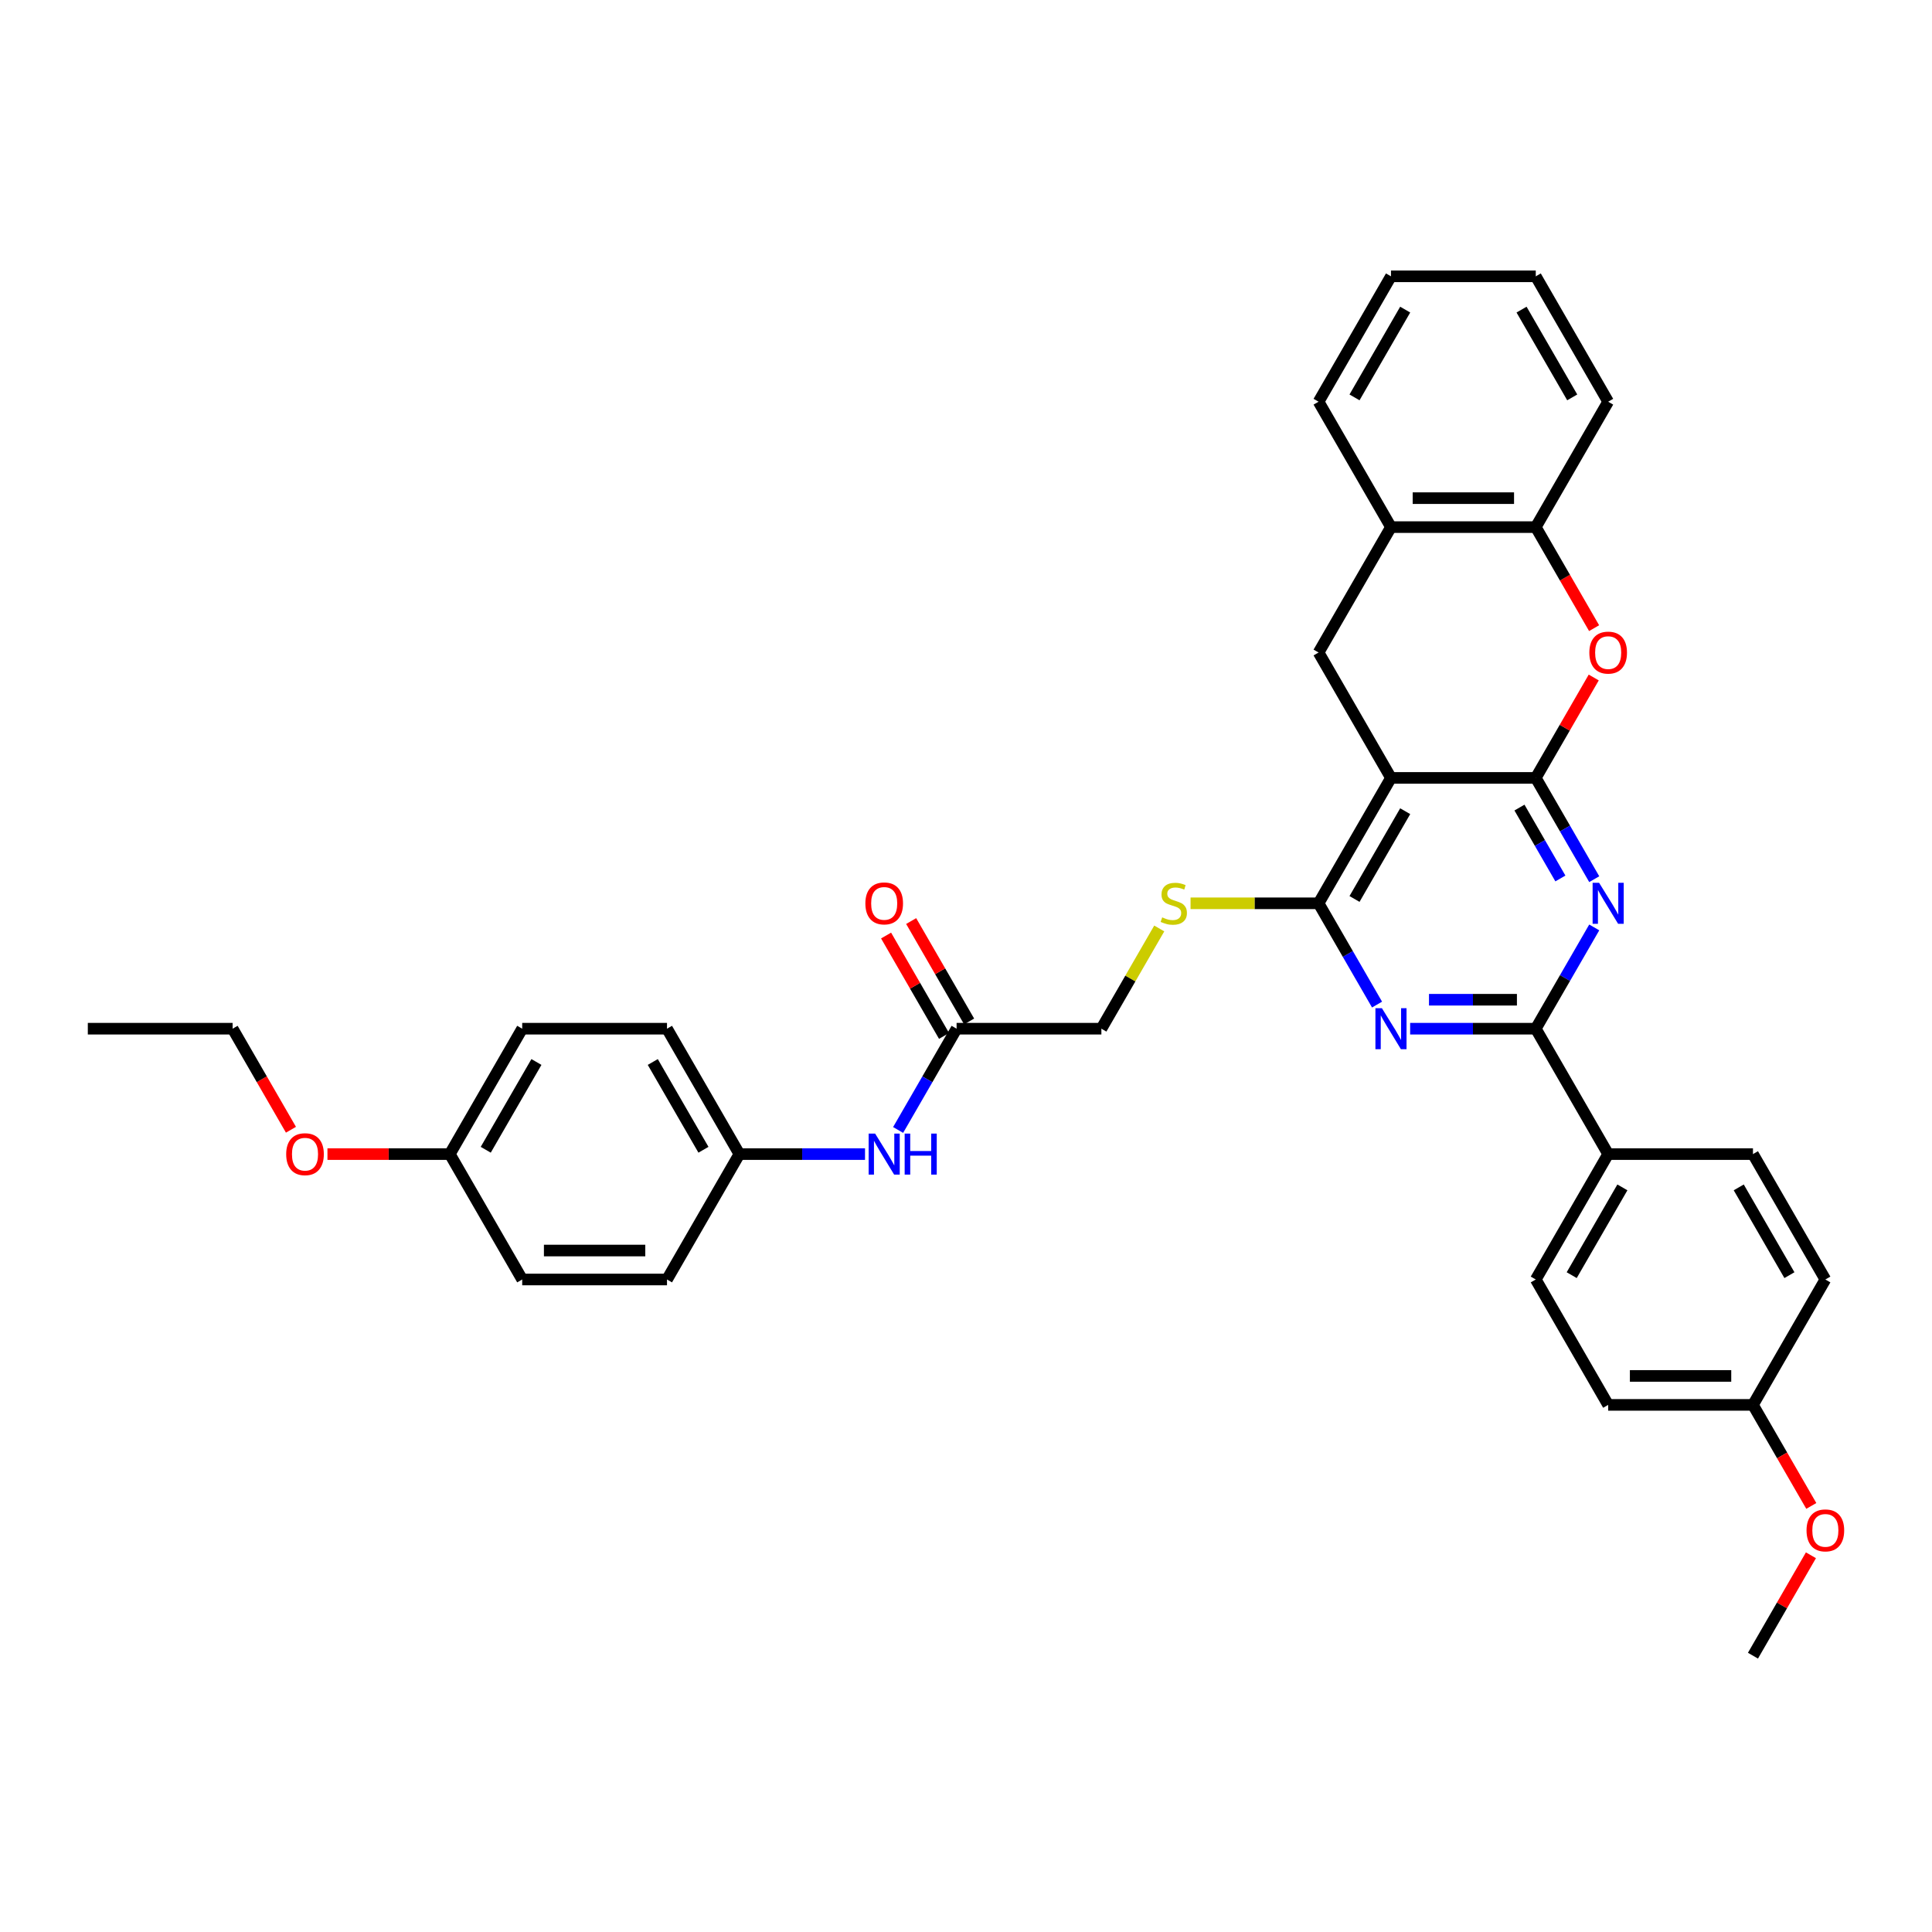 <?xml version='1.0' encoding='iso-8859-1'?>
<svg version='1.1' baseProfile='full'
              xmlns='http://www.w3.org/2000/svg'
                      xmlns:rdkit='http://www.rdkit.org/xml'
                      xmlns:xlink='http://www.w3.org/1999/xlink'
                  xml:space='preserve'
width='1000px' height='1000px' viewBox='0 0 1000 1000'>
<!-- END OF HEADER -->
<rect style='opacity:1.0;fill:#FFFFFF;stroke:none' width='1000' height='1000' x='0' y='0'> </rect>
<path class='bond-0' d='M 794.911,402.643 L 719.966,402.643' style='fill:none;fill-rule:evenodd;stroke:#000000;stroke-width:6px;stroke-linecap:butt;stroke-linejoin:miter;stroke-opacity:1' />
<path class='bond-1' d='M 794.911,402.643 L 810.043,428.852' style='fill:none;fill-rule:evenodd;stroke:#000000;stroke-width:6px;stroke-linecap:butt;stroke-linejoin:miter;stroke-opacity:1' />
<path class='bond-1' d='M 810.043,428.852 L 825.175,455.062' style='fill:none;fill-rule:evenodd;stroke:#0000FF;stroke-width:6px;stroke-linecap:butt;stroke-linejoin:miter;stroke-opacity:1' />
<path class='bond-1' d='M 786.47,418 L 797.062,436.347' style='fill:none;fill-rule:evenodd;stroke:#000000;stroke-width:6px;stroke-linecap:butt;stroke-linejoin:miter;stroke-opacity:1' />
<path class='bond-1' d='M 797.062,436.347 L 807.655,454.693' style='fill:none;fill-rule:evenodd;stroke:#0000FF;stroke-width:6px;stroke-linecap:butt;stroke-linejoin:miter;stroke-opacity:1' />
<path class='bond-5' d='M 794.911,402.643 L 809.913,376.658' style='fill:none;fill-rule:evenodd;stroke:#000000;stroke-width:6px;stroke-linecap:butt;stroke-linejoin:miter;stroke-opacity:1' />
<path class='bond-5' d='M 809.913,376.658 L 824.916,350.673' style='fill:none;fill-rule:evenodd;stroke:#FF0000;stroke-width:6px;stroke-linecap:butt;stroke-linejoin:miter;stroke-opacity:1' />
<path class='bond-3' d='M 719.966,402.643 L 682.493,467.548' style='fill:none;fill-rule:evenodd;stroke:#000000;stroke-width:6px;stroke-linecap:butt;stroke-linejoin:miter;stroke-opacity:1' />
<path class='bond-3' d='M 727.326,419.873 L 701.095,465.306' style='fill:none;fill-rule:evenodd;stroke:#000000;stroke-width:6px;stroke-linecap:butt;stroke-linejoin:miter;stroke-opacity:1' />
<path class='bond-6' d='M 719.966,402.643 L 682.493,337.738' style='fill:none;fill-rule:evenodd;stroke:#000000;stroke-width:6px;stroke-linecap:butt;stroke-linejoin:miter;stroke-opacity:1' />
<path class='bond-4' d='M 825.175,480.034 L 810.043,506.243' style='fill:none;fill-rule:evenodd;stroke:#0000FF;stroke-width:6px;stroke-linecap:butt;stroke-linejoin:miter;stroke-opacity:1' />
<path class='bond-4' d='M 810.043,506.243 L 794.911,532.452' style='fill:none;fill-rule:evenodd;stroke:#000000;stroke-width:6px;stroke-linecap:butt;stroke-linejoin:miter;stroke-opacity:1' />
<path class='bond-2' d='M 729.888,532.452 L 762.4,532.452' style='fill:none;fill-rule:evenodd;stroke:#0000FF;stroke-width:6px;stroke-linecap:butt;stroke-linejoin:miter;stroke-opacity:1' />
<path class='bond-2' d='M 762.4,532.452 L 794.911,532.452' style='fill:none;fill-rule:evenodd;stroke:#000000;stroke-width:6px;stroke-linecap:butt;stroke-linejoin:miter;stroke-opacity:1' />
<path class='bond-2' d='M 739.642,517.463 L 762.4,517.463' style='fill:none;fill-rule:evenodd;stroke:#0000FF;stroke-width:6px;stroke-linecap:butt;stroke-linejoin:miter;stroke-opacity:1' />
<path class='bond-2' d='M 762.4,517.463 L 785.158,517.463' style='fill:none;fill-rule:evenodd;stroke:#000000;stroke-width:6px;stroke-linecap:butt;stroke-linejoin:miter;stroke-opacity:1' />
<path class='bond-35' d='M 712.757,519.966 L 697.625,493.757' style='fill:none;fill-rule:evenodd;stroke:#0000FF;stroke-width:6px;stroke-linecap:butt;stroke-linejoin:miter;stroke-opacity:1' />
<path class='bond-35' d='M 697.625,493.757 L 682.493,467.548' style='fill:none;fill-rule:evenodd;stroke:#000000;stroke-width:6px;stroke-linecap:butt;stroke-linejoin:miter;stroke-opacity:1' />
<path class='bond-9' d='M 682.493,467.548 L 649.359,467.548' style='fill:none;fill-rule:evenodd;stroke:#000000;stroke-width:6px;stroke-linecap:butt;stroke-linejoin:miter;stroke-opacity:1' />
<path class='bond-9' d='M 649.359,467.548 L 616.226,467.548' style='fill:none;fill-rule:evenodd;stroke:#CCCC00;stroke-width:6px;stroke-linecap:butt;stroke-linejoin:miter;stroke-opacity:1' />
<path class='bond-10' d='M 794.911,532.452 L 832.384,597.357' style='fill:none;fill-rule:evenodd;stroke:#000000;stroke-width:6px;stroke-linecap:butt;stroke-linejoin:miter;stroke-opacity:1' />
<path class='bond-7' d='M 825.106,325.132 L 810.009,298.983' style='fill:none;fill-rule:evenodd;stroke:#FF0000;stroke-width:6px;stroke-linecap:butt;stroke-linejoin:miter;stroke-opacity:1' />
<path class='bond-7' d='M 810.009,298.983 L 794.911,272.833' style='fill:none;fill-rule:evenodd;stroke:#000000;stroke-width:6px;stroke-linecap:butt;stroke-linejoin:miter;stroke-opacity:1' />
<path class='bond-36' d='M 682.493,337.738 L 719.966,272.833' style='fill:none;fill-rule:evenodd;stroke:#000000;stroke-width:6px;stroke-linecap:butt;stroke-linejoin:miter;stroke-opacity:1' />
<path class='bond-8' d='M 794.911,272.833 L 719.966,272.833' style='fill:none;fill-rule:evenodd;stroke:#000000;stroke-width:6px;stroke-linecap:butt;stroke-linejoin:miter;stroke-opacity:1' />
<path class='bond-8' d='M 783.669,257.844 L 731.207,257.844' style='fill:none;fill-rule:evenodd;stroke:#000000;stroke-width:6px;stroke-linecap:butt;stroke-linejoin:miter;stroke-opacity:1' />
<path class='bond-28' d='M 794.911,272.833 L 832.384,207.928' style='fill:none;fill-rule:evenodd;stroke:#000000;stroke-width:6px;stroke-linecap:butt;stroke-linejoin:miter;stroke-opacity:1' />
<path class='bond-29' d='M 719.966,272.833 L 682.493,207.928' style='fill:none;fill-rule:evenodd;stroke:#000000;stroke-width:6px;stroke-linecap:butt;stroke-linejoin:miter;stroke-opacity:1' />
<path class='bond-14' d='M 600.027,480.573 L 585.05,506.513' style='fill:none;fill-rule:evenodd;stroke:#CCCC00;stroke-width:6px;stroke-linecap:butt;stroke-linejoin:miter;stroke-opacity:1' />
<path class='bond-14' d='M 585.05,506.513 L 570.074,532.452' style='fill:none;fill-rule:evenodd;stroke:#000000;stroke-width:6px;stroke-linecap:butt;stroke-linejoin:miter;stroke-opacity:1' />
<path class='bond-15' d='M 832.384,597.357 L 794.911,662.262' style='fill:none;fill-rule:evenodd;stroke:#000000;stroke-width:6px;stroke-linecap:butt;stroke-linejoin:miter;stroke-opacity:1' />
<path class='bond-15' d='M 839.744,614.588 L 813.513,660.021' style='fill:none;fill-rule:evenodd;stroke:#000000;stroke-width:6px;stroke-linecap:butt;stroke-linejoin:miter;stroke-opacity:1' />
<path class='bond-16' d='M 832.384,597.357 L 907.33,597.357' style='fill:none;fill-rule:evenodd;stroke:#000000;stroke-width:6px;stroke-linecap:butt;stroke-linejoin:miter;stroke-opacity:1' />
<path class='bond-11' d='M 495.129,532.452 L 570.074,532.452' style='fill:none;fill-rule:evenodd;stroke:#000000;stroke-width:6px;stroke-linecap:butt;stroke-linejoin:miter;stroke-opacity:1' />
<path class='bond-12' d='M 495.129,532.452 L 479.996,558.662' style='fill:none;fill-rule:evenodd;stroke:#000000;stroke-width:6px;stroke-linecap:butt;stroke-linejoin:miter;stroke-opacity:1' />
<path class='bond-12' d='M 479.996,558.662 L 464.864,584.871' style='fill:none;fill-rule:evenodd;stroke:#0000FF;stroke-width:6px;stroke-linecap:butt;stroke-linejoin:miter;stroke-opacity:1' />
<path class='bond-13' d='M 501.619,528.705 L 486.617,502.721' style='fill:none;fill-rule:evenodd;stroke:#000000;stroke-width:6px;stroke-linecap:butt;stroke-linejoin:miter;stroke-opacity:1' />
<path class='bond-13' d='M 486.617,502.721 L 471.615,476.736' style='fill:none;fill-rule:evenodd;stroke:#FF0000;stroke-width:6px;stroke-linecap:butt;stroke-linejoin:miter;stroke-opacity:1' />
<path class='bond-13' d='M 488.638,536.2 L 473.636,510.215' style='fill:none;fill-rule:evenodd;stroke:#000000;stroke-width:6px;stroke-linecap:butt;stroke-linejoin:miter;stroke-opacity:1' />
<path class='bond-13' d='M 473.636,510.215 L 458.634,484.23' style='fill:none;fill-rule:evenodd;stroke:#FF0000;stroke-width:6px;stroke-linecap:butt;stroke-linejoin:miter;stroke-opacity:1' />
<path class='bond-17' d='M 447.733,597.357 L 415.221,597.357' style='fill:none;fill-rule:evenodd;stroke:#0000FF;stroke-width:6px;stroke-linecap:butt;stroke-linejoin:miter;stroke-opacity:1' />
<path class='bond-17' d='M 415.221,597.357 L 382.71,597.357' style='fill:none;fill-rule:evenodd;stroke:#000000;stroke-width:6px;stroke-linecap:butt;stroke-linejoin:miter;stroke-opacity:1' />
<path class='bond-20' d='M 794.911,662.262 L 832.384,727.167' style='fill:none;fill-rule:evenodd;stroke:#000000;stroke-width:6px;stroke-linecap:butt;stroke-linejoin:miter;stroke-opacity:1' />
<path class='bond-21' d='M 907.33,597.357 L 944.803,662.262' style='fill:none;fill-rule:evenodd;stroke:#000000;stroke-width:6px;stroke-linecap:butt;stroke-linejoin:miter;stroke-opacity:1' />
<path class='bond-21' d='M 899.97,614.588 L 926.201,660.021' style='fill:none;fill-rule:evenodd;stroke:#000000;stroke-width:6px;stroke-linecap:butt;stroke-linejoin:miter;stroke-opacity:1' />
<path class='bond-22' d='M 382.71,597.357 L 345.237,662.262' style='fill:none;fill-rule:evenodd;stroke:#000000;stroke-width:6px;stroke-linecap:butt;stroke-linejoin:miter;stroke-opacity:1' />
<path class='bond-23' d='M 382.71,597.357 L 345.237,532.452' style='fill:none;fill-rule:evenodd;stroke:#000000;stroke-width:6px;stroke-linecap:butt;stroke-linejoin:miter;stroke-opacity:1' />
<path class='bond-23' d='M 364.108,595.116 L 337.877,549.683' style='fill:none;fill-rule:evenodd;stroke:#000000;stroke-width:6px;stroke-linecap:butt;stroke-linejoin:miter;stroke-opacity:1' />
<path class='bond-18' d='M 907.33,727.167 L 944.803,662.262' style='fill:none;fill-rule:evenodd;stroke:#000000;stroke-width:6px;stroke-linecap:butt;stroke-linejoin:miter;stroke-opacity:1' />
<path class='bond-26' d='M 907.33,727.167 L 922.427,753.316' style='fill:none;fill-rule:evenodd;stroke:#000000;stroke-width:6px;stroke-linecap:butt;stroke-linejoin:miter;stroke-opacity:1' />
<path class='bond-26' d='M 922.427,753.316 L 937.525,779.466' style='fill:none;fill-rule:evenodd;stroke:#FF0000;stroke-width:6px;stroke-linecap:butt;stroke-linejoin:miter;stroke-opacity:1' />
<path class='bond-38' d='M 907.33,727.167 L 832.384,727.167' style='fill:none;fill-rule:evenodd;stroke:#000000;stroke-width:6px;stroke-linecap:butt;stroke-linejoin:miter;stroke-opacity:1' />
<path class='bond-38' d='M 896.088,712.178 L 843.626,712.178' style='fill:none;fill-rule:evenodd;stroke:#000000;stroke-width:6px;stroke-linecap:butt;stroke-linejoin:miter;stroke-opacity:1' />
<path class='bond-19' d='M 232.819,597.357 L 270.292,532.452' style='fill:none;fill-rule:evenodd;stroke:#000000;stroke-width:6px;stroke-linecap:butt;stroke-linejoin:miter;stroke-opacity:1' />
<path class='bond-19' d='M 251.421,595.116 L 277.652,549.683' style='fill:none;fill-rule:evenodd;stroke:#000000;stroke-width:6px;stroke-linecap:butt;stroke-linejoin:miter;stroke-opacity:1' />
<path class='bond-27' d='M 232.819,597.357 L 201.154,597.357' style='fill:none;fill-rule:evenodd;stroke:#000000;stroke-width:6px;stroke-linecap:butt;stroke-linejoin:miter;stroke-opacity:1' />
<path class='bond-27' d='M 201.154,597.357 L 169.49,597.357' style='fill:none;fill-rule:evenodd;stroke:#FF0000;stroke-width:6px;stroke-linecap:butt;stroke-linejoin:miter;stroke-opacity:1' />
<path class='bond-39' d='M 232.819,597.357 L 270.292,662.262' style='fill:none;fill-rule:evenodd;stroke:#000000;stroke-width:6px;stroke-linecap:butt;stroke-linejoin:miter;stroke-opacity:1' />
<path class='bond-25' d='M 345.237,662.262 L 270.292,662.262' style='fill:none;fill-rule:evenodd;stroke:#000000;stroke-width:6px;stroke-linecap:butt;stroke-linejoin:miter;stroke-opacity:1' />
<path class='bond-25' d='M 333.995,647.273 L 281.533,647.273' style='fill:none;fill-rule:evenodd;stroke:#000000;stroke-width:6px;stroke-linecap:butt;stroke-linejoin:miter;stroke-opacity:1' />
<path class='bond-24' d='M 345.237,532.452 L 270.292,532.452' style='fill:none;fill-rule:evenodd;stroke:#000000;stroke-width:6px;stroke-linecap:butt;stroke-linejoin:miter;stroke-opacity:1' />
<path class='bond-31' d='M 937.334,805.007 L 922.332,830.992' style='fill:none;fill-rule:evenodd;stroke:#FF0000;stroke-width:6px;stroke-linecap:butt;stroke-linejoin:miter;stroke-opacity:1' />
<path class='bond-31' d='M 922.332,830.992 L 907.33,856.977' style='fill:none;fill-rule:evenodd;stroke:#000000;stroke-width:6px;stroke-linecap:butt;stroke-linejoin:miter;stroke-opacity:1' />
<path class='bond-30' d='M 150.595,584.751 L 135.498,558.602' style='fill:none;fill-rule:evenodd;stroke:#FF0000;stroke-width:6px;stroke-linecap:butt;stroke-linejoin:miter;stroke-opacity:1' />
<path class='bond-30' d='M 135.498,558.602 L 120.4,532.452' style='fill:none;fill-rule:evenodd;stroke:#000000;stroke-width:6px;stroke-linecap:butt;stroke-linejoin:miter;stroke-opacity:1' />
<path class='bond-33' d='M 832.384,207.928 L 794.911,143.023' style='fill:none;fill-rule:evenodd;stroke:#000000;stroke-width:6px;stroke-linecap:butt;stroke-linejoin:miter;stroke-opacity:1' />
<path class='bond-33' d='M 813.782,205.687 L 787.551,160.254' style='fill:none;fill-rule:evenodd;stroke:#000000;stroke-width:6px;stroke-linecap:butt;stroke-linejoin:miter;stroke-opacity:1' />
<path class='bond-37' d='M 682.493,207.928 L 719.966,143.023' style='fill:none;fill-rule:evenodd;stroke:#000000;stroke-width:6px;stroke-linecap:butt;stroke-linejoin:miter;stroke-opacity:1' />
<path class='bond-37' d='M 701.095,205.687 L 727.326,160.254' style='fill:none;fill-rule:evenodd;stroke:#000000;stroke-width:6px;stroke-linecap:butt;stroke-linejoin:miter;stroke-opacity:1' />
<path class='bond-32' d='M 120.4,532.452 L 45.455,532.452' style='fill:none;fill-rule:evenodd;stroke:#000000;stroke-width:6px;stroke-linecap:butt;stroke-linejoin:miter;stroke-opacity:1' />
<path class='bond-34' d='M 794.911,143.023 L 719.966,143.023' style='fill:none;fill-rule:evenodd;stroke:#000000;stroke-width:6px;stroke-linecap:butt;stroke-linejoin:miter;stroke-opacity:1' />
<path  class='atom-2' d='M 827.692 456.935
L 834.647 468.177
Q 835.337 469.286, 836.446 471.295
Q 837.555 473.303, 837.615 473.423
L 837.615 456.935
L 840.433 456.935
L 840.433 478.16
L 837.525 478.16
L 830.061 465.869
Q 829.191 464.43, 828.262 462.781
Q 827.363 461.132, 827.093 460.623
L 827.093 478.16
L 824.335 478.16
L 824.335 456.935
L 827.692 456.935
' fill='#0000FF'/>
<path  class='atom-3' d='M 715.274 521.84
L 722.229 533.082
Q 722.918 534.191, 724.028 536.2
Q 725.137 538.208, 725.197 538.328
L 725.197 521.84
L 728.015 521.84
L 728.015 543.065
L 725.107 543.065
L 717.642 530.774
Q 716.773 529.335, 715.844 527.686
Q 714.944 526.037, 714.674 525.527
L 714.674 543.065
L 711.916 543.065
L 711.916 521.84
L 715.274 521.84
' fill='#0000FF'/>
<path  class='atom-6' d='M 822.641 337.798
Q 822.641 332.702, 825.159 329.854
Q 827.677 327.006, 832.384 327.006
Q 837.091 327.006, 839.609 329.854
Q 842.127 332.702, 842.127 337.798
Q 842.127 342.954, 839.579 345.892
Q 837.031 348.8, 832.384 348.8
Q 827.707 348.8, 825.159 345.892
Q 822.641 342.984, 822.641 337.798
M 832.384 346.402
Q 835.622 346.402, 837.36 344.243
Q 839.129 342.055, 839.129 337.798
Q 839.129 333.631, 837.36 331.532
Q 835.622 329.404, 832.384 329.404
Q 829.146 329.404, 827.378 331.502
Q 825.639 333.601, 825.639 337.798
Q 825.639 342.085, 827.378 344.243
Q 829.146 346.402, 832.384 346.402
' fill='#FF0000'/>
<path  class='atom-10' d='M 601.551 474.832
Q 601.791 474.922, 602.78 475.342
Q 603.77 475.762, 604.849 476.031
Q 605.958 476.271, 607.037 476.271
Q 609.046 476.271, 610.215 475.312
Q 611.384 474.323, 611.384 472.614
Q 611.384 471.445, 610.785 470.725
Q 610.215 470.006, 609.316 469.616
Q 608.416 469.226, 606.917 468.777
Q 605.029 468.207, 603.89 467.667
Q 602.78 467.128, 601.971 465.989
Q 601.192 464.85, 601.192 462.931
Q 601.192 460.263, 602.99 458.614
Q 604.819 456.965, 608.416 456.965
Q 610.875 456.965, 613.663 458.134
L 612.973 460.443
Q 610.425 459.393, 608.506 459.393
Q 606.438 459.393, 605.299 460.263
Q 604.159 461.102, 604.189 462.571
Q 604.189 463.71, 604.759 464.4
Q 605.359 465.089, 606.198 465.479
Q 607.067 465.869, 608.506 466.318
Q 610.425 466.918, 611.564 467.518
Q 612.703 468.117, 613.513 469.346
Q 614.352 470.545, 614.352 472.614
Q 614.352 475.552, 612.374 477.141
Q 610.425 478.699, 607.157 478.699
Q 605.269 478.699, 603.83 478.28
Q 602.421 477.89, 600.742 477.201
L 601.551 474.832
' fill='#CCCC00'/>
<path  class='atom-13' d='M 452.964 586.745
L 459.919 597.987
Q 460.609 599.096, 461.718 601.105
Q 462.827 603.113, 462.887 603.233
L 462.887 586.745
L 465.705 586.745
L 465.705 607.97
L 462.797 607.97
L 455.332 595.678
Q 454.463 594.24, 453.534 592.591
Q 452.634 590.942, 452.365 590.432
L 452.365 607.97
L 449.607 607.97
L 449.607 586.745
L 452.964 586.745
' fill='#0000FF'/>
<path  class='atom-13' d='M 468.253 586.745
L 471.131 586.745
L 471.131 595.768
L 481.983 595.768
L 481.983 586.745
L 484.861 586.745
L 484.861 607.97
L 481.983 607.97
L 481.983 598.167
L 471.131 598.167
L 471.131 607.97
L 468.253 607.97
L 468.253 586.745
' fill='#0000FF'/>
<path  class='atom-14' d='M 447.913 467.608
Q 447.913 462.511, 450.431 459.663
Q 452.949 456.815, 457.656 456.815
Q 462.362 456.815, 464.88 459.663
Q 467.399 462.511, 467.399 467.608
Q 467.399 472.764, 464.85 475.702
Q 462.302 478.61, 457.656 478.61
Q 452.979 478.61, 450.431 475.702
Q 447.913 472.794, 447.913 467.608
M 457.656 476.211
Q 460.893 476.211, 462.632 474.053
Q 464.401 471.864, 464.401 467.608
Q 464.401 463.441, 462.632 461.342
Q 460.893 459.214, 457.656 459.214
Q 454.418 459.214, 452.649 461.312
Q 450.911 463.411, 450.911 467.608
Q 450.911 471.894, 452.649 474.053
Q 454.418 476.211, 457.656 476.211
' fill='#FF0000'/>
<path  class='atom-27' d='M 935.06 792.132
Q 935.06 787.035, 937.578 784.188
Q 940.096 781.34, 944.803 781.34
Q 949.509 781.34, 952.027 784.188
Q 954.545 787.035, 954.545 792.132
Q 954.545 797.288, 951.997 800.226
Q 949.449 803.134, 944.803 803.134
Q 940.126 803.134, 937.578 800.226
Q 935.06 797.318, 935.06 792.132
M 944.803 800.736
Q 948.04 800.736, 949.779 798.577
Q 951.548 796.389, 951.548 792.132
Q 951.548 787.965, 949.779 785.866
Q 948.04 783.738, 944.803 783.738
Q 941.565 783.738, 939.796 785.836
Q 938.057 787.935, 938.057 792.132
Q 938.057 796.419, 939.796 798.577
Q 941.565 800.736, 944.803 800.736
' fill='#FF0000'/>
<path  class='atom-28' d='M 148.13 597.417
Q 148.13 592.321, 150.648 589.473
Q 153.166 586.625, 157.873 586.625
Q 162.58 586.625, 165.098 589.473
Q 167.616 592.321, 167.616 597.417
Q 167.616 602.573, 165.068 605.511
Q 162.52 608.419, 157.873 608.419
Q 153.196 608.419, 150.648 605.511
Q 148.13 602.603, 148.13 597.417
M 157.873 606.021
Q 161.111 606.021, 162.849 603.863
Q 164.618 601.674, 164.618 597.417
Q 164.618 593.25, 162.849 591.152
Q 161.111 589.023, 157.873 589.023
Q 154.635 589.023, 152.867 591.122
Q 151.128 593.22, 151.128 597.417
Q 151.128 601.704, 152.867 603.863
Q 154.635 606.021, 157.873 606.021
' fill='#FF0000'/>
</svg>
